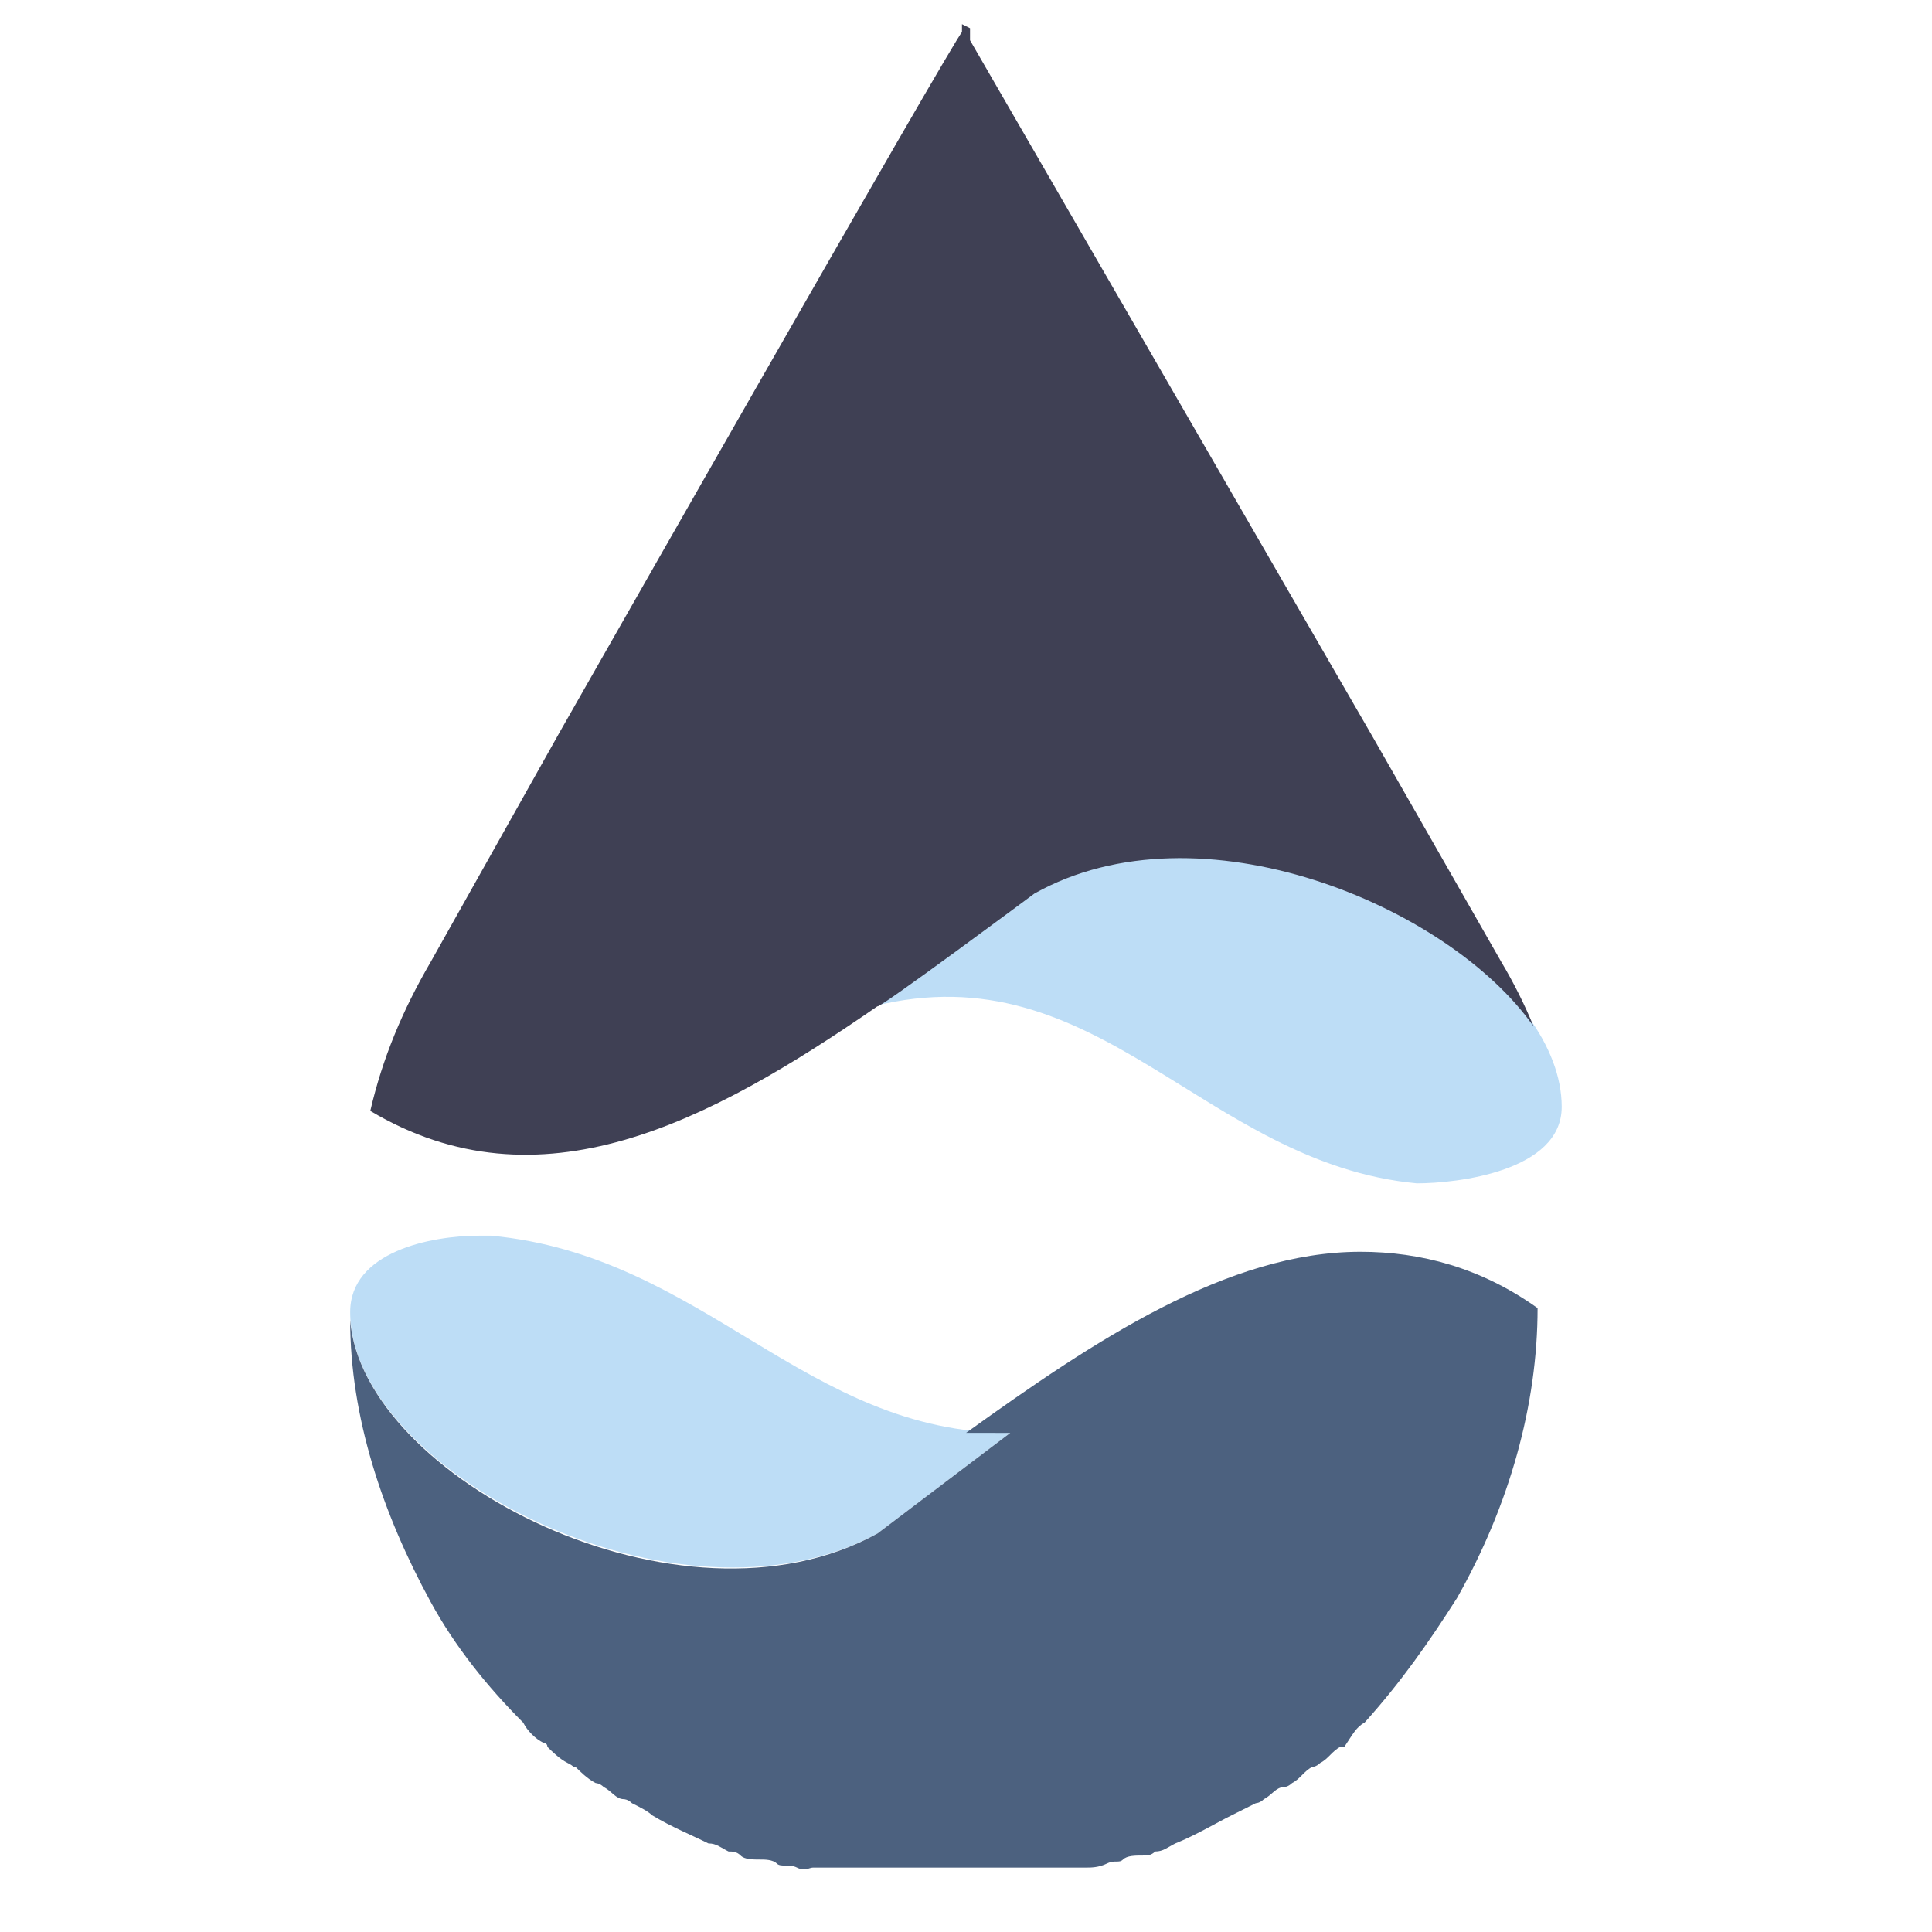 <svg xmlns="http://www.w3.org/2000/svg" xmlns:xlink="http://www.w3.org/1999/xlink" viewBox="0 0 48 48"><defs><style>      .cls-1 {        fill: none;      }      .cls-2 {        fill: url(#Dégradé_sans_nom_4);      }      .cls-3 {        fill: url(#Dégradé_sans_nom_5);      }      .cls-4 {        fill: url(#Dégradé_sans_nom_2);      }      .cls-5 {        fill: url(#Dégradé_sans_nom_3);      }      .cls-6 {        clip-path: url(#clippath-1);      }      .cls-7 {        clip-path: url(#clippath-3);      }      .cls-8 {        clip-path: url(#clippath-2);      }      .cls-9 {        clip-path: url(#clippath);      }    </style><clipPath id="clippath"><path class="cls-1" d="M8.7,32.6c0,3.9,8.1,8.2,13.1,5.5l3.3-2.5c-5.1,0-7.6-4.4-12.9-4.9h-.3c-1.2,0-3.2.4-3.2,1.9Z"></path></clipPath><linearGradient id="D&#xE9;grad&#xE9;_sans_nom_5" data-name="D&#xE9;grad&#xE9; sans nom 5" x1="-7293.7" y1="-1774.3" x2="-7293.2" y2="-1774.3" gradientTransform="translate(249376.2 60696.8) scale(34.2)" gradientUnits="userSpaceOnUse"><stop offset="0" stop-color="#6692c0"></stop><stop offset="0" stop-color="#6692c0"></stop><stop offset=".1" stop-color="#6693c3"></stop><stop offset=".5" stop-color="#9acbf1"></stop><stop offset="1" stop-color="#bdddf6"></stop><stop offset="1" stop-color="#bdddf6"></stop></linearGradient><clipPath id="clippath-1"><path class="cls-1" d="M25.6,22.1l-3.9,2.9c5.6-1.4,8.2,3.9,13.5,4.4,1,0,3.6-.3,3.6-1.9,0-3-4.9-6.3-9.5-6.3-1.3,0-2.5.2-3.6.8Z"></path></clipPath><linearGradient id="D&#xE9;grad&#xE9;_sans_nom_2" data-name="D&#xE9;grad&#xE9; sans nom 2" x1="-7615.2" y1="-1547.3" x2="-7614.7" y2="-1547.3" gradientTransform="translate(-131599.1 -191398.9) rotate(-136) scale(29.9)" gradientUnits="userSpaceOnUse"><stop offset="0" stop-color="#6692c0"></stop><stop offset="0" stop-color="#6692c0"></stop><stop offset=".1" stop-color="#6693c3"></stop><stop offset=".4" stop-color="#6facdf"></stop><stop offset="1" stop-color="#bdddf6"></stop><stop offset="1" stop-color="#bdddf6"></stop></linearGradient><clipPath id="clippath-2"><path class="cls-1" d="M23.9.6h0v.2c-.1,0-10,17.4-10,17.4l-3.2,5.7c-.7,1.2-1.2,2.4-1.5,3.7,4.2,2.5,8.4.3,12.6-2.6h0c0,.1,3.9-2.8,3.9-2.8,4.1-2.3,10.3.3,12.4,3.3-.2-.5-.5-1.1-.8-1.6l-3.2-5.6L24.1,1v-.3Z"></path></clipPath><linearGradient id="D&#xE9;grad&#xE9;_sans_nom_3" data-name="D&#xE9;grad&#xE9; sans nom 3" x1="-7384" y1="-1802.8" x2="-7383.5" y2="-1802.8" gradientTransform="translate(335670.9 240720.3) rotate(21.9) scale(54.3)" gradientUnits="userSpaceOnUse"><stop offset="0" stop-color="#3f4054"></stop><stop offset=".3" stop-color="#3f4054"></stop><stop offset=".6" stop-color="#4c617f"></stop><stop offset="1" stop-color="#4c617f"></stop></linearGradient><clipPath id="clippath-3"><path class="cls-1" d="M8.7,32.8v-.2.2M25.1,35.6h0l-3.3,2.5c-4.9,2.7-12.8-1.4-13.1-5.3,0,2.4.8,4.8,2,7,.6,1.1,1.4,2.1,2.3,3h0c.1.2.3.4.5.5,0,0,.1,0,.1.1.1.1.3.3.5.4s.1.1.2.1c.1.1.3.3.5.4,0,0,.1,0,.2.1.2.1.3.3.5.3,0,0,.1,0,.2.1.2.1.4.2.5.3h0c.5.3,1,.5,1.4.7,0,0,0,0,0,0,.2,0,.3.1.5.2.1,0,.2,0,.3.1s.3.1.5.1c.1,0,.3,0,.4.1s.3,0,.5.1.3,0,.4,0,.3,0,.5,0,.3,0,.5,0,.3,0,.4,0c.2,0,.3,0,.5,0h.3c.3,0,.5,0,.8,0h.4c.3,0,.5,0,.8,0,.1,0,.3,0,.3,0,.2,0,.3,0,.5,0s.3,0,.4,0,.3,0,.5,0,.3,0,.5,0,.3,0,.4,0c.1,0,.3,0,.5-.1s.3,0,.4-.1.3-.1.5-.1c.1,0,.2,0,.3-.1.2,0,.3-.1.5-.2,0,0,0,0,0,0,.5-.2,1-.5,1.4-.7.2-.1.4-.2.6-.3,0,0,.1,0,.2-.1.2-.1.3-.3.5-.3,0,0,.1,0,.2-.1.2-.1.3-.3.5-.4,0,0,.1,0,.2-.1.2-.1.3-.3.5-.4h.1c.2-.3.3-.5.5-.6h0c.9-1,1.6-2,2.3-3.1,1.3-2.3,2-4.8,2-7.2-1.4-1-2.9-1.4-4.4-1.4-3.3,0-6.6,2.2-9.8,4.5Z"></path></clipPath><linearGradient id="D&#xE9;grad&#xE9;_sans_nom_4" data-name="D&#xE9;grad&#xE9; sans nom 4" x1="-7385.1" y1="-1762.9" x2="-7384.6" y2="-1762.9" gradientTransform="translate(459964.4 143749.3) rotate(3.9) scale(63.5)" gradientUnits="userSpaceOnUse"><stop offset="0" stop-color="#3f4054"></stop><stop offset=".3" stop-color="#3f4054"></stop><stop offset=".5" stop-color="#4c617f"></stop><stop offset="1" stop-color="#4c617f"></stop></linearGradient></defs><g><g id="Calque_1"><g><g class="cls-9"><rect class="cls-3" x="8.7" y="30.7" width="16.5" height="10.1"></rect></g><g class="cls-6"><polygon class="cls-4" points="30.6 38 17.6 25.5 29.9 12.7 42.9 25.3 30.6 38"></polygon></g><g class="cls-8"><polygon class="cls-5" points="13.2 -9.4 48.2 4.7 34 40.1 -1.1 26 13.2 -9.4"></polygon></g><g class="cls-7"><polygon class="cls-2" points="8.8 29.1 40.4 31.3 39.1 49.6 7.6 47.5 8.8 29.1"></polygon></g></g></g></g></svg>